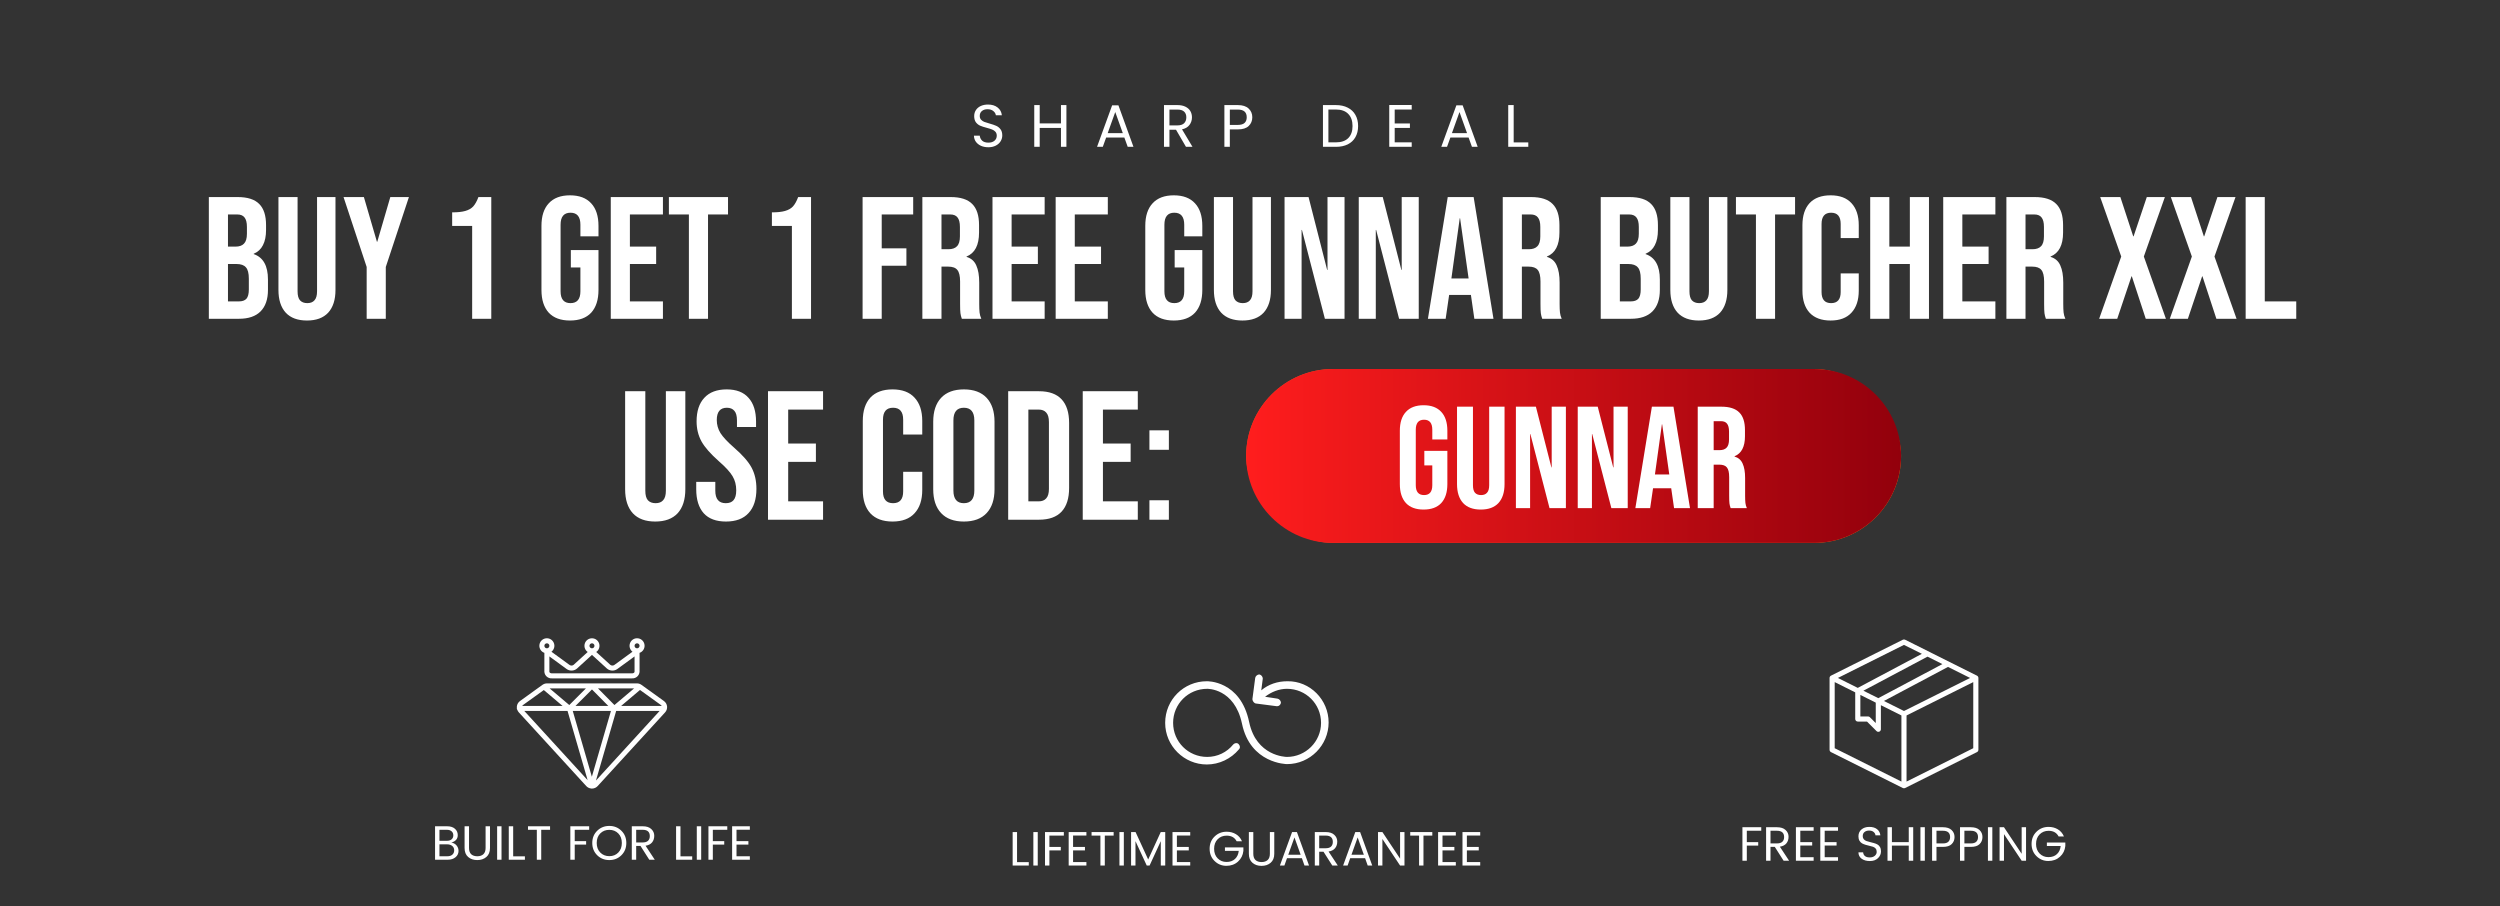 <svg xmlns="http://www.w3.org/2000/svg" fill="none" viewBox="0 0 1294 469" height="469" width="1294">
<rect x="0" y="0" width="1294" height="469" fill="#333333" stroke="none"/>
<path fill="white" d="M108.097 102H123.037C128.137 102 131.857 103.2 134.197 105.6C136.537 107.94 137.707 111.57 137.707 116.49V119.01C137.707 122.25 137.167 124.89 136.087 126.93C135.067 128.97 133.477 130.44 131.317 131.34V131.52C136.237 133.2 138.697 137.58 138.697 144.66V150.06C138.697 154.92 137.407 158.64 134.827 161.22C132.307 163.74 128.587 165 123.667 165H108.097V102ZM121.867 127.65C123.847 127.65 125.317 127.14 126.277 126.12C127.297 125.1 127.807 123.39 127.807 120.99V117.48C127.807 115.2 127.387 113.55 126.547 112.53C125.767 111.51 124.507 111 122.767 111H117.997V127.65H121.867ZM123.667 156C125.407 156 126.697 155.55 127.537 154.65C128.377 153.69 128.797 152.07 128.797 149.79V144.3C128.797 141.42 128.287 139.44 127.267 138.36C126.307 137.22 124.687 136.65 122.407 136.65H117.997V156H123.667ZM158.884 165.9C154.084 165.9 150.424 164.55 147.904 161.85C145.384 159.09 144.124 155.16 144.124 150.06V102H154.024V150.78C154.024 152.94 154.444 154.5 155.284 155.46C156.184 156.42 157.444 156.9 159.064 156.9C160.684 156.9 161.914 156.42 162.754 155.46C163.654 154.5 164.104 152.94 164.104 150.78V102H173.644V150.06C173.644 155.16 172.384 159.09 169.864 161.85C167.344 164.55 163.684 165.9 158.884 165.9ZM189.785 138.18L177.815 102H188.345L195.095 125.13H195.275L202.025 102H211.655L199.685 138.18V165H189.785V138.18ZM244.389 116.94H234.039V109.92C236.859 109.92 239.109 109.68 240.789 109.2C242.529 108.72 243.909 107.94 244.929 106.86C245.949 105.72 246.849 104.1 247.629 102H254.289V165H244.389V116.94ZM295.018 165.9C290.218 165.9 286.558 164.55 284.038 161.85C281.518 159.09 280.258 155.16 280.258 150.06V116.94C280.258 111.84 281.518 107.94 284.038 105.24C286.558 102.48 290.218 101.1 295.018 101.1C299.818 101.1 303.478 102.48 305.998 105.24C308.518 107.94 309.778 111.84 309.778 116.94V122.34H300.418V116.31C300.418 112.17 298.708 110.1 295.288 110.1C291.868 110.1 290.158 112.17 290.158 116.31V150.78C290.158 154.86 291.868 156.9 295.288 156.9C298.708 156.9 300.418 154.86 300.418 150.78V138.45H295.468V129.45H309.778V150.06C309.778 155.16 308.518 159.09 305.998 161.85C303.478 164.55 299.818 165.9 295.018 165.9ZM316.134 102H343.134V111H326.034V127.65H339.624V136.65H326.034V156H343.134V165H316.134V102ZM356.57 111H346.22V102H376.82V111H366.47V165H356.57V111ZM409.887 116.94H399.537V109.92C402.357 109.92 404.607 109.68 406.287 109.2C408.027 108.72 409.407 107.94 410.427 106.86C411.447 105.72 412.347 104.1 413.127 102H419.787V165H409.887V116.94ZM446.476 102H472.666V111H456.376V128.55H469.156V137.55H456.376V165H446.476V102ZM477.414 102H492.084C497.184 102 500.904 103.2 503.244 105.6C505.584 107.94 506.754 111.57 506.754 116.49V120.36C506.754 126.9 504.594 131.04 500.274 132.78V132.96C502.674 133.68 504.354 135.15 505.314 137.37C506.334 139.59 506.844 142.56 506.844 146.28V157.35C506.844 159.15 506.904 160.62 507.024 161.76C507.144 162.84 507.444 163.92 507.924 165H497.844C497.484 163.98 497.244 163.02 497.124 162.12C497.004 161.22 496.944 159.6 496.944 157.26V145.74C496.944 142.86 496.464 140.85 495.504 139.71C494.604 138.57 493.014 138 490.734 138H487.314V165H477.414V102ZM490.914 129C492.894 129 494.364 128.49 495.324 127.47C496.344 126.45 496.854 124.74 496.854 122.34V117.48C496.854 115.2 496.434 113.55 495.594 112.53C494.814 111.51 493.554 111 491.814 111H487.314V129H490.914ZM513.712 102H540.712V111H523.612V127.65H537.202V136.65H523.612V156H540.712V165H513.712V102ZM546.408 102H573.408V111H556.308V127.65H569.898V136.65H556.308V156H573.408V165H546.408V102ZM607.557 165.9C602.757 165.9 599.097 164.55 596.577 161.85C594.057 159.09 592.797 155.16 592.797 150.06V116.94C592.797 111.84 594.057 107.94 596.577 105.24C599.097 102.48 602.757 101.1 607.557 101.1C612.357 101.1 616.017 102.48 618.537 105.24C621.057 107.94 622.317 111.84 622.317 116.94V122.34H612.957V116.31C612.957 112.17 611.247 110.1 607.827 110.1C604.407 110.1 602.697 112.17 602.697 116.31V150.78C602.697 154.86 604.407 156.9 607.827 156.9C611.247 156.9 612.957 154.86 612.957 150.78V138.45H608.007V129.45H622.317V150.06C622.317 155.16 621.057 159.09 618.537 161.85C616.017 164.55 612.357 165.9 607.557 165.9ZM643.073 165.9C638.273 165.9 634.613 164.55 632.093 161.85C629.573 159.09 628.313 155.16 628.313 150.06V102H638.213V150.78C638.213 152.94 638.633 154.5 639.473 155.46C640.373 156.42 641.633 156.9 643.253 156.9C644.873 156.9 646.103 156.42 646.943 155.46C647.843 154.5 648.293 152.94 648.293 150.78V102H657.833V150.06C657.833 155.16 656.573 159.09 654.053 161.85C651.533 164.55 647.873 165.9 643.073 165.9ZM664.884 102H677.304L686.934 139.71H687.114V102H695.934V165H685.764L673.884 119.01H673.704V165H664.884V102ZM703.293 102H715.713L725.343 139.71H725.523V102H734.343V165H724.173L712.293 119.01H712.113V165H703.293V102ZM749.351 102H762.761L773.021 165H763.121L761.321 152.49V152.67H750.071L748.271 165H739.091L749.351 102ZM760.151 144.12L755.741 112.98H755.561L751.241 144.12H760.151ZM777.824 102H792.494C797.594 102 801.314 103.2 803.654 105.6C805.994 107.94 807.164 111.57 807.164 116.49V120.36C807.164 126.9 805.004 131.04 800.684 132.78V132.96C803.084 133.68 804.764 135.15 805.724 137.37C806.744 139.59 807.254 142.56 807.254 146.28V157.35C807.254 159.15 807.314 160.62 807.434 161.76C807.554 162.84 807.854 163.92 808.334 165H798.254C797.894 163.98 797.654 163.02 797.534 162.12C797.414 161.22 797.354 159.6 797.354 157.26V145.74C797.354 142.86 796.874 140.85 795.914 139.71C795.014 138.57 793.424 138 791.144 138H787.724V165H777.824V102ZM791.324 129C793.304 129 794.774 128.49 795.734 127.47C796.754 126.45 797.264 124.74 797.264 122.34V117.48C797.264 115.2 796.844 113.55 796.004 112.53C795.224 111.51 793.964 111 792.224 111H787.724V129H791.324ZM828.537 102H843.477C848.577 102 852.297 103.2 854.637 105.6C856.977 107.94 858.147 111.57 858.147 116.49V119.01C858.147 122.25 857.607 124.89 856.527 126.93C855.507 128.97 853.917 130.44 851.757 131.34V131.52C856.677 133.2 859.137 137.58 859.137 144.66V150.06C859.137 154.92 857.847 158.64 855.267 161.22C852.747 163.74 849.027 165 844.107 165H828.537V102ZM842.307 127.65C844.287 127.65 845.757 127.14 846.717 126.12C847.737 125.1 848.247 123.39 848.247 120.99V117.48C848.247 115.2 847.827 113.55 846.987 112.53C846.207 111.51 844.947 111 843.207 111H838.437V127.65H842.307ZM844.107 156C845.847 156 847.137 155.55 847.977 154.65C848.817 153.69 849.237 152.07 849.237 149.79V144.3C849.237 141.42 848.727 139.44 847.707 138.36C846.747 137.22 845.127 136.65 842.847 136.65H838.437V156H844.107ZM879.323 165.9C874.523 165.9 870.863 164.55 868.343 161.85C865.823 159.09 864.563 155.16 864.563 150.06V102H874.463V150.78C874.463 152.94 874.883 154.5 875.723 155.46C876.623 156.42 877.883 156.9 879.503 156.9C881.123 156.9 882.353 156.42 883.193 155.46C884.093 154.5 884.543 152.94 884.543 150.78V102H894.083V150.06C894.083 155.16 892.823 159.09 890.303 161.85C887.783 164.55 884.123 165.9 879.323 165.9ZM908.874 111H898.524V102H929.124V111H918.774V165H908.874V111ZM947.516 165.9C942.776 165.9 939.146 164.55 936.626 161.85C934.166 159.15 932.936 155.34 932.936 150.42V116.58C932.936 111.66 934.166 107.85 936.626 105.15C939.146 102.45 942.776 101.1 947.516 101.1C952.256 101.1 955.856 102.45 958.316 105.15C960.836 107.85 962.096 111.66 962.096 116.58V123.24H952.736V115.95C952.736 112.05 951.086 110.1 947.786 110.1C944.486 110.1 942.836 112.05 942.836 115.95V151.14C942.836 154.98 944.486 156.9 947.786 156.9C951.086 156.9 952.736 154.98 952.736 151.14V141.51H962.096V150.42C962.096 155.34 960.836 159.15 958.316 161.85C955.856 164.55 952.256 165.9 947.516 165.9ZM968.019 102H977.919V127.65H988.539V102H998.439V165H988.539V136.65H977.919V165H968.019V102ZM1005.81 102H1032.81V111H1015.71V127.65H1029.3V136.65H1015.71V156H1032.81V165H1005.81V102ZM1038.51 102H1053.18C1058.28 102 1062 103.2 1064.34 105.6C1066.68 107.94 1067.85 111.57 1067.85 116.49V120.36C1067.85 126.9 1065.69 131.04 1061.37 132.78V132.96C1063.77 133.68 1065.45 135.15 1066.41 137.37C1067.43 139.59 1067.94 142.56 1067.94 146.28V157.35C1067.94 159.15 1068 160.62 1068.12 161.76C1068.24 162.84 1068.54 163.92 1069.02 165H1058.94C1058.58 163.98 1058.34 163.02 1058.22 162.12C1058.1 161.22 1058.04 159.6 1058.04 157.26V145.74C1058.04 142.86 1057.56 140.85 1056.6 139.71C1055.7 138.57 1054.11 138 1051.83 138H1048.41V165H1038.51V102ZM1052.01 129C1053.99 129 1055.46 128.49 1056.42 127.47C1057.44 126.45 1057.95 124.74 1057.95 122.34V117.48C1057.95 115.2 1057.53 113.55 1056.69 112.53C1055.91 111.51 1054.65 111 1052.91 111H1048.41V129H1052.01ZM1097.95 132.78L1087.06 102H1097.5L1104.16 122.34H1104.34L1111.18 102H1120.54L1109.65 132.78L1121.08 165H1110.64L1103.44 143.04H1103.26L1095.88 165H1086.52L1097.95 132.78ZM1134.51 132.78L1123.62 102H1134.06L1140.72 122.34H1140.9L1147.74 102H1157.1L1146.21 132.78L1157.64 165H1147.2L1140 143.04H1139.82L1132.44 165H1123.08L1134.51 132.78ZM1162.35 102H1172.25V156H1188.54V165H1162.35V102Z"></path>
<path fill="white" d="M339.147 269.95C334.08 269.95 330.217 268.525 327.557 265.675C324.897 262.762 323.567 258.613 323.567 253.23V202.5H334.017V253.99C334.017 256.27 334.46 257.917 335.347 258.93C336.297 259.943 337.627 260.45 339.337 260.45C341.047 260.45 342.345 259.943 343.232 258.93C344.182 257.917 344.657 256.27 344.657 253.99V202.5H354.727V253.23C354.727 258.613 353.397 262.762 350.737 265.675C348.077 268.525 344.213 269.95 339.147 269.95ZM375.754 269.95C370.688 269.95 366.856 268.525 364.259 265.675C361.663 262.762 360.364 258.613 360.364 253.23V249.43H370.244V253.99C370.244 258.297 372.049 260.45 375.659 260.45C377.433 260.45 378.763 259.943 379.649 258.93C380.599 257.853 381.074 256.143 381.074 253.8C381.074 251.013 380.441 248.575 379.174 246.485C377.908 244.332 375.564 241.767 372.144 238.79C367.838 234.99 364.829 231.57 363.119 228.53C361.409 225.427 360.554 221.943 360.554 218.08C360.554 212.823 361.884 208.77 364.544 205.92C367.204 203.007 371.068 201.55 376.134 201.55C381.138 201.55 384.906 203.007 387.439 205.92C390.036 208.77 391.334 212.887 391.334 218.27V221.025H381.454V217.605C381.454 215.325 381.011 213.678 380.124 212.665C379.238 211.588 377.939 211.05 376.229 211.05C372.746 211.05 371.004 213.172 371.004 217.415C371.004 219.822 371.638 222.07 372.904 224.16C374.234 226.25 376.609 228.783 380.029 231.76C384.399 235.56 387.408 239.012 389.054 242.115C390.701 245.218 391.524 248.86 391.524 253.04C391.524 258.487 390.163 262.667 387.439 265.58C384.779 268.493 380.884 269.95 375.754 269.95ZM397.516 202.5H426.016V212H407.966V229.575H422.311V239.075H407.966V259.5H426.016V269H397.516V202.5ZM461.968 269.95C456.964 269.95 453.133 268.525 450.473 265.675C447.876 262.825 446.578 258.803 446.578 253.61V217.89C446.578 212.697 447.876 208.675 450.473 205.825C453.133 202.975 456.964 201.55 461.968 201.55C466.971 201.55 470.771 202.975 473.368 205.825C476.028 208.675 477.358 212.697 477.358 217.89V224.92H467.478V217.225C467.478 213.108 465.736 211.05 462.253 211.05C458.769 211.05 457.028 213.108 457.028 217.225V254.37C457.028 258.423 458.769 260.45 462.253 260.45C465.736 260.45 467.478 258.423 467.478 254.37V244.205H477.358V253.61C477.358 258.803 476.028 262.825 473.368 265.675C470.771 268.525 466.971 269.95 461.968 269.95ZM498.9 269.95C493.77 269.95 489.844 268.493 487.12 265.58C484.397 262.667 483.035 258.55 483.035 253.23V218.27C483.035 212.95 484.397 208.833 487.12 205.92C489.844 203.007 493.77 201.55 498.9 201.55C504.03 201.55 507.957 203.007 510.68 205.92C513.404 208.833 514.765 212.95 514.765 218.27V253.23C514.765 258.55 513.404 262.667 510.68 265.58C507.957 268.493 504.03 269.95 498.9 269.95ZM498.9 260.45C502.51 260.45 504.315 258.265 504.315 253.895V217.605C504.315 213.235 502.51 211.05 498.9 211.05C495.29 211.05 493.485 213.235 493.485 217.605V253.895C493.485 258.265 495.29 260.45 498.9 260.45ZM521.833 202.5H537.793C542.986 202.5 546.881 203.893 549.478 206.68C552.074 209.467 553.373 213.552 553.373 218.935V252.565C553.373 257.948 552.074 262.033 549.478 264.82C546.881 267.607 542.986 269 537.793 269H521.833V202.5ZM537.603 259.5C539.313 259.5 540.611 258.993 541.498 257.98C542.448 256.967 542.923 255.32 542.923 253.04V218.46C542.923 216.18 542.448 214.533 541.498 213.52C540.611 212.507 539.313 212 537.603 212H532.283V259.5H537.603ZM560.426 202.5H588.926V212H570.876V229.575H585.221V239.075H570.876V259.5H588.926V269H560.426V202.5ZM594.938 222.735H605.008V232.805H594.938V222.735ZM594.938 258.93H605.008V269H594.938V258.93Z"></path>
<rect fill="url(#paint0_linear_2529_268)" rx="45" height="90" width="339" y="191" x="645"></rect>
<path fill="url(#paint1_linear_2529_268)" d="M645 236C645 211.147 665.147 191 690 191H939C963.853 191 984 211.147 984 236C984 260.853 963.853 281 939 281H690C665.147 281 645 260.853 645 236Z"></path>
<path fill="white" d="M736.856 263.75C732.856 263.75 729.806 262.625 727.706 260.375C725.606 258.075 724.556 254.8 724.556 250.55V222.95C724.556 218.7 725.606 215.45 727.706 213.2C729.806 210.9 732.856 209.75 736.856 209.75C740.856 209.75 743.906 210.9 746.006 213.2C748.106 215.45 749.156 218.7 749.156 222.95V227.45H741.356V222.425C741.356 218.975 739.931 217.25 737.081 217.25C734.231 217.25 732.806 218.975 732.806 222.425V251.15C732.806 254.55 734.231 256.25 737.081 256.25C739.931 256.25 741.356 254.55 741.356 251.15V240.875H737.231V233.375H749.156V250.55C749.156 254.8 748.106 258.075 746.006 260.375C743.906 262.625 740.856 263.75 736.856 263.75ZM766.453 263.75C762.453 263.75 759.403 262.625 757.303 260.375C755.203 258.075 754.153 254.8 754.153 250.55V210.5H762.403V251.15C762.403 252.95 762.753 254.25 763.453 255.05C764.203 255.85 765.253 256.25 766.603 256.25C767.953 256.25 768.978 255.85 769.678 255.05C770.428 254.25 770.803 252.95 770.803 251.15V210.5H778.753V250.55C778.753 254.8 777.703 258.075 775.603 260.375C773.503 262.625 770.453 263.75 766.453 263.75ZM784.629 210.5H794.979L803.004 241.925H803.154V210.5H810.504V263H802.029L792.129 224.675H791.979V263H784.629V210.5ZM816.636 210.5H826.986L835.011 241.925H835.161V210.5H842.511V263H834.036L824.136 224.675H823.986V263H816.636V210.5ZM855.017 210.5H866.192L874.742 263H866.492L864.992 252.575V252.725H855.617L854.117 263H846.467L855.017 210.5ZM864.017 245.6L860.342 219.65H860.192L856.592 245.6H864.017ZM878.745 210.5H890.97C895.22 210.5 898.32 211.5 900.27 213.5C902.22 215.45 903.195 218.475 903.195 222.575V225.8C903.195 231.25 901.395 234.7 897.795 236.15V236.3C899.795 236.9 901.195 238.125 901.995 239.975C902.845 241.825 903.27 244.3 903.27 247.4V256.625C903.27 258.125 903.32 259.35 903.42 260.3C903.52 261.2 903.77 262.1 904.17 263H895.77C895.47 262.15 895.27 261.35 895.17 260.6C895.07 259.85 895.02 258.5 895.02 256.55V246.95C895.02 244.55 894.62 242.875 893.82 241.925C893.07 240.975 891.745 240.5 889.845 240.5H886.995V263H878.745V210.5ZM889.995 233C891.645 233 892.87 232.575 893.67 231.725C894.52 230.875 894.945 229.45 894.945 227.45V223.4C894.945 221.5 894.595 220.125 893.895 219.275C893.245 218.425 892.195 218 890.745 218H886.995V233H889.995Z"></path>
<path fill="white" d="M511.585 76.217C510.159 76.217 508.878 75.969 507.741 75.473C506.625 74.956 505.747 74.254 505.106 73.365C504.466 72.456 504.135 71.412 504.114 70.234H507.121C507.225 71.247 507.638 72.104 508.361 72.807C509.105 73.489 510.18 73.83 511.585 73.83C512.929 73.83 513.983 73.499 514.747 72.838C515.533 72.156 515.925 71.288 515.925 70.234C515.925 69.407 515.698 68.736 515.243 68.219C514.789 67.702 514.22 67.31 513.538 67.041C512.856 66.772 511.937 66.483 510.779 66.173C509.353 65.801 508.206 65.429 507.338 65.057C506.491 64.685 505.757 64.106 505.137 63.321C504.538 62.515 504.238 61.44 504.238 60.097C504.238 58.919 504.538 57.875 505.137 56.966C505.737 56.057 506.574 55.354 507.648 54.858C508.744 54.362 509.994 54.114 511.399 54.114C513.425 54.114 515.078 54.62 516.359 55.633C517.661 56.646 518.395 57.989 518.56 59.663H515.46C515.357 58.836 514.923 58.113 514.158 57.493C513.394 56.852 512.381 56.532 511.12 56.532C509.942 56.532 508.981 56.842 508.237 57.462C507.493 58.061 507.121 58.909 507.121 60.004C507.121 60.789 507.338 61.43 507.772 61.926C508.227 62.422 508.775 62.804 509.415 63.073C510.077 63.321 510.996 63.61 512.174 63.941C513.6 64.334 514.747 64.726 515.615 65.119C516.483 65.491 517.227 66.08 517.847 66.886C518.467 67.671 518.777 68.746 518.777 70.11C518.777 71.164 518.498 72.156 517.94 73.086C517.382 74.016 516.556 74.77 515.46 75.349C514.365 75.928 513.073 76.217 511.585 76.217ZM551.976 54.393V76H549.155V66.204H538.15V76H535.329V54.393H538.15V63.879H549.155V54.393H551.976ZM581.965 71.195H572.541L570.805 76H567.829L575.641 54.517H578.896L586.677 76H583.701L581.965 71.195ZM581.159 68.901L577.253 57.989L573.347 68.901H581.159ZM613.858 76L608.712 67.165H605.302V76H602.481V54.393H609.456C611.089 54.393 612.463 54.672 613.579 55.23C614.716 55.788 615.563 56.542 616.121 57.493C616.679 58.444 616.958 59.529 616.958 60.748C616.958 62.236 616.524 63.548 615.656 64.685C614.809 65.822 613.528 66.576 611.812 66.948L617.237 76H613.858ZM605.302 64.902H609.456C610.986 64.902 612.133 64.53 612.897 63.786C613.662 63.021 614.044 62.009 614.044 60.748C614.044 59.467 613.662 58.475 612.897 57.772C612.153 57.069 611.006 56.718 609.456 56.718H605.302V64.902ZM648.188 60.717C648.188 62.515 647.568 64.013 646.328 65.212C645.108 66.39 643.238 66.979 640.717 66.979H636.563V76H633.742V54.393H640.717C643.155 54.393 645.005 54.982 646.266 56.16C647.547 57.338 648.188 58.857 648.188 60.717ZM640.717 64.654C642.287 64.654 643.445 64.313 644.189 63.631C644.933 62.949 645.305 61.978 645.305 60.717C645.305 58.051 643.775 56.718 640.717 56.718H636.563V64.654H640.717ZM691.485 54.393C693.841 54.393 695.877 54.837 697.592 55.726C699.328 56.594 700.651 57.844 701.56 59.477C702.49 61.11 702.955 63.032 702.955 65.243C702.955 67.454 702.49 69.376 701.56 71.009C700.651 72.621 699.328 73.861 697.592 74.729C695.877 75.576 693.841 76 691.485 76H684.758V54.393H691.485ZM691.485 73.675C694.275 73.675 696.404 72.941 697.871 71.474C699.339 69.986 700.072 67.909 700.072 65.243C700.072 62.556 699.328 60.459 697.84 58.95C696.373 57.441 694.255 56.687 691.485 56.687H687.579V73.675H691.485ZM721.897 56.687V63.91H729.771V66.235H721.897V73.675H730.701V76H719.076V54.362H730.701V56.687H721.897ZM760.142 71.195H750.718L748.982 76H746.006L753.818 54.517H757.073L764.854 76H761.878L760.142 71.195ZM759.336 68.901L755.43 57.989L751.524 68.901H759.336ZM783.48 73.706H791.044V76H780.659V54.393H783.48V73.706Z"></path>
<path fill="white" d="M281.765 337.921V347.726C281.911 349.734 283.646 351.249 285.655 351.125H327.147C329.155 351.249 330.889 349.734 331.036 347.726V337.921C332.715 337.329 333.779 335.674 333.619 333.902C333.459 332.129 332.116 330.691 330.358 330.41C328.6 330.13 326.877 331.078 326.172 332.712C325.468 334.347 325.963 336.251 327.374 337.336L317.948 344.208C317.323 344.62 316.506 344.589 315.914 344.131L308.605 337.471C310.008 336.505 310.62 334.739 310.115 333.112C309.61 331.484 308.105 330.376 306.4 330.376C304.697 330.376 303.191 331.484 302.686 333.112C302.18 334.739 302.792 336.505 304.196 337.471L296.887 344.136C296.295 344.594 295.478 344.625 294.853 344.213L285.426 337.341C286.84 336.259 287.338 334.355 286.635 332.719C285.934 331.083 284.211 330.133 282.453 330.411C280.695 330.689 279.349 332.125 279.187 333.898C279.025 335.67 280.086 337.328 281.765 337.921ZM329.74 332.973C330.456 332.973 331.036 333.553 331.036 334.269C331.036 334.985 330.456 335.566 329.74 335.566C329.024 335.566 328.443 334.985 328.443 334.269C328.443 333.553 329.024 332.973 329.74 332.973ZM306.4 332.973C307.117 332.973 307.697 333.553 307.697 334.269C307.697 334.985 307.117 335.566 306.4 335.566C305.685 335.566 305.104 334.985 305.104 334.269C305.104 333.553 305.685 332.973 306.4 332.973ZM293.324 346.309C294.946 347.451 297.137 347.344 298.641 346.049L306.4 338.971L314.166 346.053C315.669 347.348 317.86 347.454 319.482 346.312L328.443 339.767V347.726C328.443 348.107 327.888 348.532 327.147 348.532H285.655C284.913 348.532 284.358 348.107 284.358 347.726V339.767L293.324 346.309ZM283.062 332.973C283.778 332.973 284.358 333.553 284.358 334.269C284.358 334.985 283.778 335.566 283.062 335.566C282.345 335.566 281.765 334.985 281.765 334.269C281.765 333.553 282.345 332.973 283.062 332.973Z"></path>
<path fill="white" d="M267.761 367.422C267.934 367.9 268.198 368.34 268.54 368.718L303.456 406.88C304.112 407.585 305.001 408.029 305.958 408.128C306.065 408.157 306.175 408.173 306.287 408.174C306.302 408.174 306.316 408.168 306.333 408.168H306.415C307.53 408.164 308.592 407.694 309.345 406.872L344.262 368.717C345.023 367.886 345.392 366.77 345.275 365.649C345.158 364.529 344.568 363.512 343.653 362.855L332.015 354.472C331.336 353.982 330.519 353.718 329.681 353.719H283.12C282.352 353.721 281.601 353.946 280.958 354.367H280.95C280.896 354.404 280.836 354.431 280.783 354.469L269.146 362.855C268.231 363.514 267.64 364.533 267.523 365.655C267.494 365.944 267.499 366.237 267.534 366.526C267.52 366.578 267.509 366.632 267.502 366.685C267.509 366.952 267.599 367.21 267.761 367.422ZM271.379 367.982H293.758L304.158 403.81L271.379 367.982ZM306.343 402.031L296.458 367.982H316.228L306.343 402.031ZM308.475 403.994L318.928 367.982H341.422L308.475 403.994ZM331.262 357.124L342.139 364.959C342.299 365.072 342.432 365.219 342.529 365.389H321.494L331.262 357.124ZM328.205 356.313L318.032 364.921L309.512 356.313H328.205ZM314.851 365.389H297.865L306.4 356.854L314.851 365.389ZM303.274 356.313L294.663 364.924L284.48 356.313H303.274ZM270.662 364.959L281.477 357.168L291.191 365.389H270.275C270.37 365.219 270.503 365.073 270.662 364.959Z"></path>
<path fill="white" d="M225.184 427.675H231.384C233.151 427.675 234.517 428.108 235.484 428.975C236.451 429.825 236.934 430.925 236.934 432.275C236.934 434.208 235.826 435.483 233.609 436.1C234.726 436.283 235.626 436.783 236.309 437.6C236.992 438.417 237.334 439.358 237.334 440.425C237.334 441.742 236.817 442.833 235.784 443.7C234.767 444.567 233.401 445 231.684 445H225.184V427.675ZM227.459 429.5V435.2H231.284C232.334 435.2 233.151 434.95 233.734 434.45C234.334 433.933 234.634 433.242 234.634 432.375C234.634 431.492 234.334 430.792 233.734 430.275C233.151 429.758 232.334 429.5 231.284 429.5H227.459ZM227.459 443.2H231.559C232.659 443.2 233.517 442.925 234.134 442.375C234.767 441.825 235.084 441.075 235.084 440.125C235.084 439.158 234.742 438.4 234.059 437.85C233.392 437.3 232.501 437.025 231.384 437.025H227.459V443.2ZM240.467 438.925V427.675H242.767V438.925C242.767 440.358 243.142 441.433 243.892 442.15C244.658 442.85 245.708 443.2 247.042 443.2C248.375 443.2 249.425 442.85 250.192 442.15C250.958 441.433 251.342 440.358 251.342 438.925V427.675H253.617V438.925C253.617 440.958 252.992 442.508 251.742 443.575C250.508 444.642 248.933 445.175 247.017 445.175C245.117 445.175 243.55 444.642 242.317 443.575C241.083 442.508 240.467 440.958 240.467 438.925ZM257.313 445V427.675H259.588V445H257.313ZM263.343 427.675H265.618V443.25H271.693V445H263.343V427.675ZM273.286 429.5V427.675H284.711V429.5H280.136V445H277.861V429.5H273.286ZM295.204 445V427.675H304.954V429.5H297.479V435.375H303.379V437.175H297.479V445H295.204ZM320.034 441.275C321.251 440.025 321.859 438.375 321.859 436.325C321.859 434.275 321.251 432.633 320.034 431.4C318.818 430.15 317.259 429.525 315.359 429.525C313.476 429.525 311.918 430.15 310.684 431.4C309.468 432.633 308.859 434.275 308.859 436.325C308.859 438.375 309.476 440.025 310.709 441.275C311.943 442.525 313.501 443.15 315.384 443.15C317.268 443.15 318.818 442.525 320.034 441.275ZM315.384 445.175C312.901 445.175 310.809 444.342 309.109 442.675C307.409 440.992 306.559 438.875 306.559 436.325C306.559 433.758 307.409 431.65 309.109 430C310.809 428.333 312.901 427.5 315.384 427.5C317.868 427.5 319.951 428.333 321.634 430C323.334 431.65 324.184 433.758 324.184 436.325C324.184 438.892 323.334 441.008 321.634 442.675C319.951 444.342 317.868 445.175 315.384 445.175ZM329.29 437.85V445H327.015V427.675H332.64C334.59 427.675 336.073 428.15 337.09 429.1C338.123 430.05 338.64 431.217 338.64 432.6C338.64 433.967 338.265 435.108 337.515 436.025C336.765 436.942 335.64 437.517 334.14 437.75L338.915 445H336.065L331.515 437.85H329.29ZM329.29 429.5V436.05H332.64C333.89 436.05 334.815 435.767 335.415 435.2C336.032 434.617 336.34 433.808 336.34 432.775C336.34 430.592 335.107 429.5 332.64 429.5H329.29ZM349.94 427.675H352.215V443.25H358.29V445H349.94V427.675ZM360.658 445V427.675H362.933V445H360.658ZM366.688 445V427.675H376.438V429.5H368.963V435.375H374.863V437.175H368.963V445H366.688ZM388.119 427.675V429.475H381.219V435.375H387.369V437.15H381.219V443.2H388.119V445H378.944V427.675H388.119Z"></path>
<path fill="white" d="M687.692 373.959C687.692 385.709 678.096 395.5 666.15 395.5C665.954 395.5 647.154 395.305 642.846 374.546C638.929 356.138 624.829 356.53 624.829 356.53C615.037 356.53 607.204 364.363 607.204 374.155C607.204 383.946 615.037 391.78 624.829 391.78C630.117 391.78 635.012 389.43 638.342 385.317C639.125 384.534 640.3 384.338 641.083 385.121C641.867 385.905 642.062 387.08 641.279 387.863C637.167 392.759 631.096 395.696 624.633 395.696C612.883 395.696 603.092 386.1 603.092 374.155C603.092 362.209 612.687 352.613 624.633 352.613C624.633 352.613 642.062 352.025 646.567 373.763C650.287 391.388 665.367 391.78 666.15 391.78C675.746 391.78 683.775 383.946 683.775 374.155C683.775 364.363 675.942 356.53 666.15 356.53C662.037 356.53 658.121 358.096 654.792 360.642L661.254 361.621C662.233 361.817 663.017 362.796 663.017 363.775C662.821 364.755 662.037 365.538 661.058 365.538H660.862L650.287 364.167C649.7 364.167 649.112 363.775 648.721 363.188C648.329 362.6 648.133 362.013 648.329 361.23L649.7 350.85C649.896 349.871 650.875 349.088 651.854 349.088C652.833 349.284 653.617 350.263 653.617 351.242L652.833 357.313C656.554 354.18 661.254 352.613 666.346 352.613C678.096 352.417 687.692 362.209 687.692 373.959Z"></path>
<path fill="white" d="M524.146 430.675H526.421V446.25H532.496V448H524.146V430.675ZM534.863 448V430.675H537.138V448H534.863ZM540.894 448V430.675H550.644V432.5H543.169V438.375H549.069V440.175H543.169V448H540.894ZM562.324 430.675V432.475H555.424V438.375H561.574V440.15H555.424V446.2H562.324V448H553.149V430.675H562.324ZM564.996 432.5V430.675H576.421V432.5H571.846V448H569.571V432.5H564.996ZM579.419 448V430.675H581.694V448H579.419ZM603.124 430.675V448H600.824V435.375L595.024 448H593.549L587.724 435.375V448H585.449V430.675H587.774L594.299 444.875L600.799 430.675H603.124ZM616.06 430.675V432.475H609.16V438.375H615.31V440.15H609.16V446.2H616.06V448H606.885V430.675H616.06ZM634.777 448.15C632.394 448.15 630.352 447.317 628.652 445.65C626.952 443.983 626.102 441.875 626.102 439.325C626.102 436.758 626.952 434.65 628.652 433C630.352 431.333 632.444 430.5 634.927 430.5C636.727 430.5 638.327 430.925 639.727 431.775C641.144 432.625 642.185 433.85 642.852 435.45H640.102C639.069 433.5 637.344 432.525 634.927 432.525C633.044 432.525 631.485 433.15 630.252 434.4C629.035 435.633 628.427 437.275 628.427 439.325C628.427 441.375 629.035 443.025 630.252 444.275C631.485 445.525 633.01 446.15 634.827 446.15C636.66 446.15 638.127 445.633 639.227 444.6C640.344 443.567 640.994 442.167 641.177 440.4H634.027V438.6H643.577V440.4C643.344 442.633 642.419 444.483 640.802 445.95C639.185 447.417 637.177 448.15 634.777 448.15ZM646.411 441.925V430.675H648.711V441.925C648.711 443.358 649.086 444.433 649.836 445.15C650.602 445.85 651.652 446.2 652.986 446.2C654.319 446.2 655.369 445.85 656.136 445.15C656.902 444.433 657.286 443.358 657.286 441.925V430.675H659.561V441.925C659.561 443.958 658.936 445.508 657.686 446.575C656.452 447.642 654.877 448.175 652.961 448.175C651.061 448.175 649.494 447.642 648.261 446.575C647.027 445.508 646.411 443.958 646.411 441.925ZM675.207 448L673.857 444.2H666.157L664.807 448H662.482L668.782 430.675H671.282L677.557 448H675.207ZM666.807 442.4H673.207L670.007 433.45L666.807 442.4ZM682.817 440.85V448H680.542V430.675H686.167C688.117 430.675 689.6 431.15 690.617 432.1C691.65 433.05 692.167 434.217 692.167 435.6C692.167 436.967 691.792 438.108 691.042 439.025C690.292 439.942 689.167 440.517 687.667 440.75L692.442 448H689.592L685.042 440.85H682.817ZM682.817 432.5V439.05H686.167C687.417 439.05 688.342 438.767 688.942 438.2C689.559 437.617 689.867 436.808 689.867 435.775C689.867 433.592 688.634 432.5 686.167 432.5H682.817ZM707.922 448L706.572 444.2H698.872L697.522 448H695.197L701.497 430.675H703.997L710.272 448H707.922ZM699.522 442.4H705.922L702.722 433.45L699.522 442.4ZM724.682 430.675H726.957V448H724.682L715.532 434.25V448H713.257V430.675H715.532L724.682 444.425V430.675ZM729.938 432.5V430.675H741.363V432.5H736.788V448H734.513V432.5H729.938ZM753.535 430.675V432.475H746.635V438.375H752.785V440.15H746.635V446.2H753.535V448H744.36V430.675H753.535ZM766.157 430.675V432.475H759.257V438.375H765.407V440.15H759.257V446.2H766.157V448H756.982V430.675H766.157Z"></path>
<path fill="white" d="M1023.28 349.718L986.094 331.124C985.909 331.032 985.706 330.984 985.5 330.984C985.294 330.984 985.091 331.032 984.906 331.124L947.719 349.718C947.498 349.829 947.312 349.998 947.183 350.208C947.053 350.418 946.984 350.66 946.984 350.907V388.094C946.983 388.342 947.051 388.586 947.181 388.797C947.311 389.008 947.497 389.179 947.719 389.29L984.906 407.883C985.091 407.976 985.294 408.024 985.5 408.024C985.706 408.024 985.909 407.976 986.094 407.883L1023.28 389.29C1023.5 389.179 1023.69 389.008 1023.82 388.797C1023.95 388.586 1024.02 388.342 1024.02 388.094V350.907C1024.02 350.66 1023.95 350.418 1023.82 350.208C1023.69 349.998 1023.5 349.829 1023.28 349.718ZM985.5 368.016L975.118 362.824L1008.3 345.196L1019.72 350.907L985.5 368.016ZM964.493 357.512L997.678 339.883L1005.38 343.735L972.2 361.366L964.493 357.512ZM962.922 359.696L970.891 363.681V374.263L967.845 371.218C967.596 370.969 967.258 370.829 966.906 370.829H962.922V359.696ZM985.5 333.798L994.76 338.422L961.575 356.053L951.282 350.907L985.5 333.798ZM949.641 353.056L960.266 358.368V372.157C960.266 372.509 960.406 372.847 960.655 373.096C960.904 373.345 961.242 373.485 961.594 373.485H966.356L971.28 378.408C971.466 378.594 971.702 378.72 971.96 378.772C972.217 378.823 972.484 378.797 972.727 378.696C972.97 378.596 973.177 378.425 973.323 378.207C973.469 377.989 973.547 377.732 973.547 377.469V365.009L984.172 370.321V404.539L949.641 387.274V353.056ZM986.828 404.539V370.321L1021.36 353.056V387.274L986.828 404.539Z"></path>
<path fill="white" d="M901.877 445.5V428.175H911.627V430H904.152V435.875H910.052V437.675H904.152V445.5H901.877ZM916.408 438.35V445.5H914.133V428.175H919.758C921.708 428.175 923.192 428.65 924.208 429.6C925.242 430.55 925.758 431.717 925.758 433.1C925.758 434.467 925.383 435.608 924.633 436.525C923.883 437.442 922.758 438.017 921.258 438.25L926.033 445.5H923.183L918.633 438.35H916.408ZM916.408 430V436.55H919.758C921.008 436.55 921.933 436.267 922.533 435.7C923.15 435.117 923.458 434.308 923.458 433.275C923.458 431.092 922.225 430 919.758 430H916.408ZM938.738 428.175V429.975H931.838V435.875H937.988V437.65H931.838V443.7H938.738V445.5H929.563V428.175H938.738ZM951.36 428.175V429.975H944.46V435.875H950.61V437.65H944.46V443.7H951.36V445.5H942.185V428.175H951.36ZM964.152 432.8C964.152 433.433 964.327 433.958 964.677 434.375C965.027 434.792 965.477 435.1 966.027 435.3C966.577 435.5 967.186 435.675 967.852 435.825C968.536 435.975 969.211 436.15 969.877 436.35C970.561 436.533 971.177 436.775 971.727 437.075C972.277 437.375 972.727 437.825 973.077 438.425C973.427 439.025 973.602 439.767 973.602 440.65C973.602 442 973.086 443.175 972.052 444.175C971.019 445.175 969.619 445.675 967.852 445.675C966.102 445.675 964.677 445.275 963.577 444.475C962.477 443.658 961.927 442.558 961.927 441.175H964.352C964.419 441.958 964.727 442.592 965.277 443.075C965.844 443.558 966.677 443.8 967.777 443.8C968.877 443.8 969.752 443.517 970.402 442.95C971.052 442.383 971.377 441.725 971.377 440.975C971.377 440.208 971.202 439.625 970.852 439.225C970.502 438.808 970.052 438.5 969.502 438.3C968.952 438.1 968.336 437.933 967.652 437.8C966.986 437.65 966.311 437.475 965.627 437.275C964.961 437.075 964.352 436.825 963.802 436.525C963.252 436.208 962.802 435.75 962.452 435.15C962.102 434.533 961.927 433.775 961.927 432.875C961.927 431.408 962.444 430.233 963.477 429.35C964.527 428.45 965.886 428 967.552 428C969.236 428 970.569 428.392 971.552 429.175C972.552 429.942 973.127 431.008 973.277 432.375H970.752C970.686 431.692 970.361 431.108 969.777 430.625C969.211 430.142 968.436 429.9 967.452 429.9C966.486 429.9 965.694 430.15 965.077 430.65C964.461 431.133 964.152 431.85 964.152 432.8ZM987.975 428.175H990.275V445.5H987.975V437.675H979.25V445.5H976.975V428.175H979.25V435.875H987.975V428.175ZM994.016 445.5V428.175H996.291V445.5H994.016ZM1005.67 428.175C1007.62 428.175 1009.1 428.65 1010.12 429.6C1011.15 430.55 1011.67 431.767 1011.67 433.25C1011.67 434.733 1011.17 435.958 1010.17 436.925C1009.19 437.875 1007.69 438.35 1005.67 438.35H1002.32V445.5H1000.05V428.175H1005.67ZM1002.32 436.55H1005.67C1006.92 436.55 1007.85 436.267 1008.45 435.7C1009.06 435.117 1009.37 434.308 1009.37 433.275C1009.37 431.092 1008.14 430 1005.67 430H1002.32V436.55ZM1020.12 428.175C1022.07 428.175 1023.56 428.65 1024.57 429.6C1025.61 430.55 1026.12 431.767 1026.12 433.25C1026.12 434.733 1025.62 435.958 1024.62 436.925C1023.64 437.875 1022.14 438.35 1020.12 438.35H1016.77V445.5H1014.5V428.175H1020.12ZM1016.77 436.55H1020.12C1021.37 436.55 1022.3 436.267 1022.9 435.7C1023.52 435.117 1023.82 434.308 1023.82 433.275C1023.82 431.092 1022.59 430 1020.12 430H1016.77V436.55ZM1028.95 445.5V428.175H1031.23V445.5H1028.95ZM1046.41 428.175H1048.68V445.5H1046.41L1037.26 431.75V445.5H1034.98V428.175H1037.26L1046.41 441.925V428.175ZM1060.21 445.65C1057.83 445.65 1055.79 444.817 1054.09 443.15C1052.39 441.483 1051.54 439.375 1051.54 436.825C1051.54 434.258 1052.39 432.15 1054.09 430.5C1055.79 428.833 1057.88 428 1060.36 428C1062.16 428 1063.76 428.425 1065.16 429.275C1066.58 430.125 1067.62 431.35 1068.29 432.95H1065.54C1064.51 431 1062.78 430.025 1060.36 430.025C1058.48 430.025 1056.92 430.65 1055.69 431.9C1054.47 433.133 1053.86 434.775 1053.86 436.825C1053.86 438.875 1054.47 440.525 1055.69 441.775C1056.92 443.025 1058.45 443.65 1060.26 443.65C1062.1 443.65 1063.56 443.133 1064.66 442.1C1065.78 441.067 1066.43 439.667 1066.61 437.9H1059.46V436.1H1069.01V437.9C1068.78 440.133 1067.86 441.983 1066.24 443.45C1064.62 444.917 1062.61 445.65 1060.21 445.65Z"></path>
<defs>
<linearGradient gradientUnits="userSpaceOnUse" y2="236" x2="984" y1="236" x1="645" id="paint0_linear_2529_268">
<stop stop-color="#E55523"></stop>
<stop stop-color="#F6861F" offset="1"></stop>
</linearGradient>
<linearGradient gradientUnits="userSpaceOnUse" y2="236" x2="984" y1="236" x1="645" id="paint1_linear_2529_268">
<stop stop-color="#FF1D1D"></stop>
<stop stop-color="#92000C" offset="1"></stop>
</linearGradient>
</defs>
</svg>
